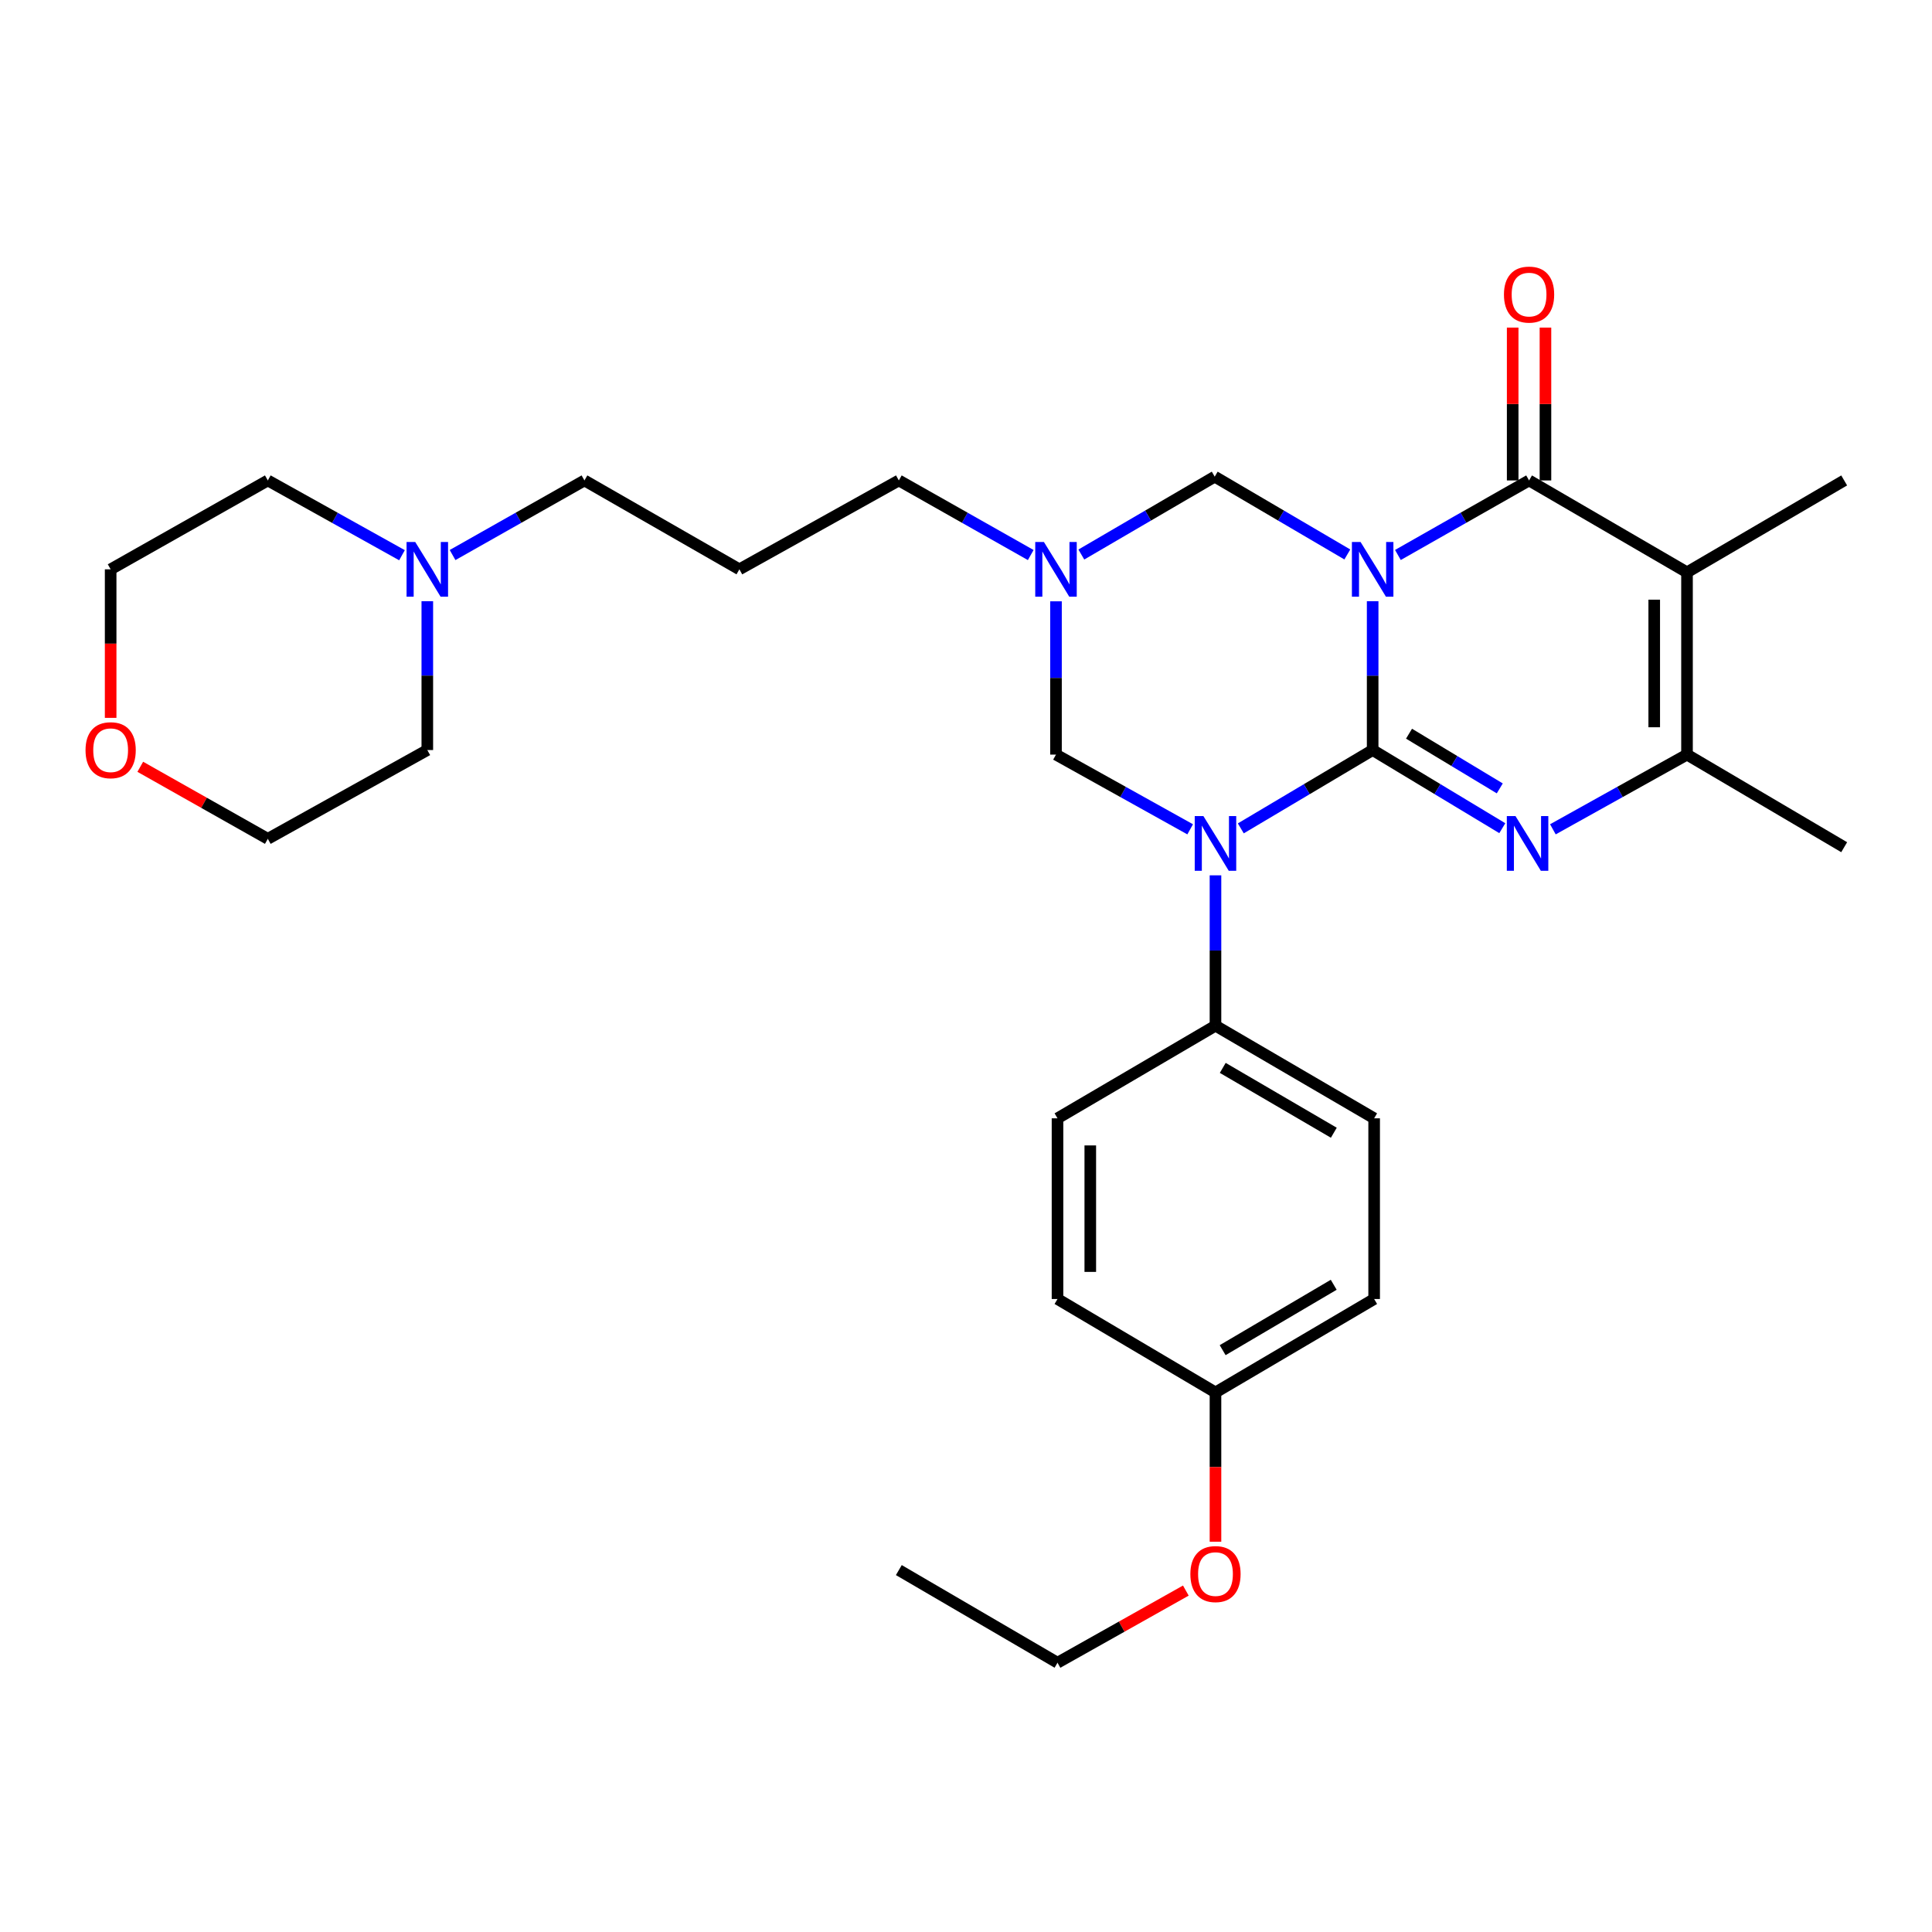 <?xml version='1.0' encoding='iso-8859-1'?>
<svg version='1.1' baseProfile='full'
              xmlns='http://www.w3.org/2000/svg'
                      xmlns:rdkit='http://www.rdkit.org/xml'
                      xmlns:xlink='http://www.w3.org/1999/xlink'
                  xml:space='preserve'
width='1000px' height='1000px' viewBox='0 0 1000 1000'>
<!-- END OF HEADER -->
<rect style='opacity:1.0;fill:#FFFFFF;stroke:none' width='1000' height='1000' x='0' y='0'> </rect>
<path class='bond-0' d='M 710.485,388.224 L 710.485,349.703' style='fill:none;fill-rule:evenodd;stroke:#000000;stroke-width:6px;stroke-linecap:butt;stroke-linejoin:miter;stroke-opacity:1' />
<path class='bond-0' d='M 710.485,349.703 L 710.485,311.182' style='fill:none;fill-rule:evenodd;stroke:#0000FF;stroke-width:6px;stroke-linecap:butt;stroke-linejoin:miter;stroke-opacity:1' />
<path class='bond-1' d='M 710.485,388.224 L 676.361,408.495' style='fill:none;fill-rule:evenodd;stroke:#000000;stroke-width:6px;stroke-linecap:butt;stroke-linejoin:miter;stroke-opacity:1' />
<path class='bond-1' d='M 676.361,408.495 L 642.237,428.765' style='fill:none;fill-rule:evenodd;stroke:#0000FF;stroke-width:6px;stroke-linecap:butt;stroke-linejoin:miter;stroke-opacity:1' />
<path class='bond-2' d='M 710.485,388.224 L 744.037,408.446' style='fill:none;fill-rule:evenodd;stroke:#000000;stroke-width:6px;stroke-linecap:butt;stroke-linejoin:miter;stroke-opacity:1' />
<path class='bond-2' d='M 744.037,408.446 L 777.589,428.667' style='fill:none;fill-rule:evenodd;stroke:#0000FF;stroke-width:6px;stroke-linecap:butt;stroke-linejoin:miter;stroke-opacity:1' />
<path class='bond-2' d='M 729.308,379.759 L 752.794,393.914' style='fill:none;fill-rule:evenodd;stroke:#000000;stroke-width:6px;stroke-linecap:butt;stroke-linejoin:miter;stroke-opacity:1' />
<path class='bond-2' d='M 752.794,393.914 L 776.281,408.069' style='fill:none;fill-rule:evenodd;stroke:#0000FF;stroke-width:6px;stroke-linecap:butt;stroke-linejoin:miter;stroke-opacity:1' />
<path class='bond-3' d='M 723.552,287.257 L 757.497,267.966' style='fill:none;fill-rule:evenodd;stroke:#0000FF;stroke-width:6px;stroke-linecap:butt;stroke-linejoin:miter;stroke-opacity:1' />
<path class='bond-3' d='M 757.497,267.966 L 791.442,248.676' style='fill:none;fill-rule:evenodd;stroke:#000000;stroke-width:6px;stroke-linecap:butt;stroke-linejoin:miter;stroke-opacity:1' />
<path class='bond-6' d='M 697.375,286.991 L 663.055,266.853' style='fill:none;fill-rule:evenodd;stroke:#0000FF;stroke-width:6px;stroke-linecap:butt;stroke-linejoin:miter;stroke-opacity:1' />
<path class='bond-6' d='M 663.055,266.853 L 628.735,246.716' style='fill:none;fill-rule:evenodd;stroke:#000000;stroke-width:6px;stroke-linecap:butt;stroke-linejoin:miter;stroke-opacity:1' />
<path class='bond-8' d='M 616.029,429.254 L 581.304,409.917' style='fill:none;fill-rule:evenodd;stroke:#0000FF;stroke-width:6px;stroke-linecap:butt;stroke-linejoin:miter;stroke-opacity:1' />
<path class='bond-8' d='M 581.304,409.917 L 546.58,390.581' style='fill:none;fill-rule:evenodd;stroke:#000000;stroke-width:6px;stroke-linecap:butt;stroke-linejoin:miter;stroke-opacity:1' />
<path class='bond-9' d='M 629.131,453.069 L 629.131,491.981' style='fill:none;fill-rule:evenodd;stroke:#0000FF;stroke-width:6px;stroke-linecap:butt;stroke-linejoin:miter;stroke-opacity:1' />
<path class='bond-9' d='M 629.131,491.981 L 629.131,530.892' style='fill:none;fill-rule:evenodd;stroke:#000000;stroke-width:6px;stroke-linecap:butt;stroke-linejoin:miter;stroke-opacity:1' />
<path class='bond-5' d='M 803.771,429.252 L 838.481,409.916' style='fill:none;fill-rule:evenodd;stroke:#0000FF;stroke-width:6px;stroke-linecap:butt;stroke-linejoin:miter;stroke-opacity:1' />
<path class='bond-5' d='M 838.481,409.916 L 873.192,390.581' style='fill:none;fill-rule:evenodd;stroke:#000000;stroke-width:6px;stroke-linecap:butt;stroke-linejoin:miter;stroke-opacity:1' />
<path class='bond-10' d='M 799.925,248.676 L 799.925,209.118' style='fill:none;fill-rule:evenodd;stroke:#000000;stroke-width:6px;stroke-linecap:butt;stroke-linejoin:miter;stroke-opacity:1' />
<path class='bond-10' d='M 799.925,209.118 L 799.925,169.559' style='fill:none;fill-rule:evenodd;stroke:#FF0000;stroke-width:6px;stroke-linecap:butt;stroke-linejoin:miter;stroke-opacity:1' />
<path class='bond-10' d='M 782.959,248.676 L 782.959,209.118' style='fill:none;fill-rule:evenodd;stroke:#000000;stroke-width:6px;stroke-linecap:butt;stroke-linejoin:miter;stroke-opacity:1' />
<path class='bond-10' d='M 782.959,209.118 L 782.959,169.559' style='fill:none;fill-rule:evenodd;stroke:#FF0000;stroke-width:6px;stroke-linecap:butt;stroke-linejoin:miter;stroke-opacity:1' />
<path class='bond-30' d='M 791.442,248.676 L 873.192,296.238' style='fill:none;fill-rule:evenodd;stroke:#000000;stroke-width:6px;stroke-linecap:butt;stroke-linejoin:miter;stroke-opacity:1' />
<path class='bond-4' d='M 873.192,296.238 L 873.192,390.581' style='fill:none;fill-rule:evenodd;stroke:#000000;stroke-width:6px;stroke-linecap:butt;stroke-linejoin:miter;stroke-opacity:1' />
<path class='bond-4' d='M 856.225,310.39 L 856.225,376.429' style='fill:none;fill-rule:evenodd;stroke:#000000;stroke-width:6px;stroke-linecap:butt;stroke-linejoin:miter;stroke-opacity:1' />
<path class='bond-15' d='M 873.192,296.238 L 954.545,248.676' style='fill:none;fill-rule:evenodd;stroke:#000000;stroke-width:6px;stroke-linecap:butt;stroke-linejoin:miter;stroke-opacity:1' />
<path class='bond-21' d='M 873.192,390.581 L 954.545,438.511' style='fill:none;fill-rule:evenodd;stroke:#000000;stroke-width:6px;stroke-linecap:butt;stroke-linejoin:miter;stroke-opacity:1' />
<path class='bond-31' d='M 628.735,246.716 L 594.217,266.87' style='fill:none;fill-rule:evenodd;stroke:#000000;stroke-width:6px;stroke-linecap:butt;stroke-linejoin:miter;stroke-opacity:1' />
<path class='bond-31' d='M 594.217,266.87 L 559.699,287.024' style='fill:none;fill-rule:evenodd;stroke:#0000FF;stroke-width:6px;stroke-linecap:butt;stroke-linejoin:miter;stroke-opacity:1' />
<path class='bond-7' d='M 546.58,311.241 L 546.58,350.911' style='fill:none;fill-rule:evenodd;stroke:#0000FF;stroke-width:6px;stroke-linecap:butt;stroke-linejoin:miter;stroke-opacity:1' />
<path class='bond-7' d='M 546.58,350.911 L 546.58,390.581' style='fill:none;fill-rule:evenodd;stroke:#000000;stroke-width:6px;stroke-linecap:butt;stroke-linejoin:miter;stroke-opacity:1' />
<path class='bond-17' d='M 533.504,287.287 L 499.37,267.982' style='fill:none;fill-rule:evenodd;stroke:#0000FF;stroke-width:6px;stroke-linecap:butt;stroke-linejoin:miter;stroke-opacity:1' />
<path class='bond-17' d='M 499.37,267.982 L 465.236,248.676' style='fill:none;fill-rule:evenodd;stroke:#000000;stroke-width:6px;stroke-linecap:butt;stroke-linejoin:miter;stroke-opacity:1' />
<path class='bond-12' d='M 629.131,530.892 L 711.257,578.841' style='fill:none;fill-rule:evenodd;stroke:#000000;stroke-width:6px;stroke-linecap:butt;stroke-linejoin:miter;stroke-opacity:1' />
<path class='bond-12' d='M 632.896,552.737 L 690.384,586.301' style='fill:none;fill-rule:evenodd;stroke:#000000;stroke-width:6px;stroke-linecap:butt;stroke-linejoin:miter;stroke-opacity:1' />
<path class='bond-13' d='M 629.131,530.892 L 547.363,578.841' style='fill:none;fill-rule:evenodd;stroke:#000000;stroke-width:6px;stroke-linecap:butt;stroke-linejoin:miter;stroke-opacity:1' />
<path class='bond-11' d='M 234.251,287.287 L 268.381,267.981' style='fill:none;fill-rule:evenodd;stroke:#0000FF;stroke-width:6px;stroke-linecap:butt;stroke-linejoin:miter;stroke-opacity:1' />
<path class='bond-11' d='M 268.381,267.981 L 302.51,248.676' style='fill:none;fill-rule:evenodd;stroke:#000000;stroke-width:6px;stroke-linecap:butt;stroke-linejoin:miter;stroke-opacity:1' />
<path class='bond-24' d='M 221.175,311.182 L 221.175,349.703' style='fill:none;fill-rule:evenodd;stroke:#0000FF;stroke-width:6px;stroke-linecap:butt;stroke-linejoin:miter;stroke-opacity:1' />
<path class='bond-24' d='M 221.175,349.703 L 221.175,388.224' style='fill:none;fill-rule:evenodd;stroke:#000000;stroke-width:6px;stroke-linecap:butt;stroke-linejoin:miter;stroke-opacity:1' />
<path class='bond-25' d='M 208.072,287.381 L 173.348,268.028' style='fill:none;fill-rule:evenodd;stroke:#0000FF;stroke-width:6px;stroke-linecap:butt;stroke-linejoin:miter;stroke-opacity:1' />
<path class='bond-25' d='M 173.348,268.028 L 138.624,248.676' style='fill:none;fill-rule:evenodd;stroke:#000000;stroke-width:6px;stroke-linecap:butt;stroke-linejoin:miter;stroke-opacity:1' />
<path class='bond-19' d='M 711.257,578.841 L 711.257,672.363' style='fill:none;fill-rule:evenodd;stroke:#000000;stroke-width:6px;stroke-linecap:butt;stroke-linejoin:miter;stroke-opacity:1' />
<path class='bond-20' d='M 547.363,578.841 L 547.363,672.363' style='fill:none;fill-rule:evenodd;stroke:#000000;stroke-width:6px;stroke-linecap:butt;stroke-linejoin:miter;stroke-opacity:1' />
<path class='bond-20' d='M 564.329,592.87 L 564.329,658.335' style='fill:none;fill-rule:evenodd;stroke:#000000;stroke-width:6px;stroke-linecap:butt;stroke-linejoin:miter;stroke-opacity:1' />
<path class='bond-14' d='M 57.271,371.566 L 57.271,333.124' style='fill:none;fill-rule:evenodd;stroke:#FF0000;stroke-width:6px;stroke-linecap:butt;stroke-linejoin:miter;stroke-opacity:1' />
<path class='bond-14' d='M 57.271,333.124 L 57.271,294.683' style='fill:none;fill-rule:evenodd;stroke:#000000;stroke-width:6px;stroke-linecap:butt;stroke-linejoin:miter;stroke-opacity:1' />
<path class='bond-33' d='M 72.607,396.886 L 105.615,415.531' style='fill:none;fill-rule:evenodd;stroke:#FF0000;stroke-width:6px;stroke-linecap:butt;stroke-linejoin:miter;stroke-opacity:1' />
<path class='bond-33' d='M 105.615,415.531 L 138.624,434.175' style='fill:none;fill-rule:evenodd;stroke:#000000;stroke-width:6px;stroke-linecap:butt;stroke-linejoin:miter;stroke-opacity:1' />
<path class='bond-16' d='M 382.704,294.683 L 465.236,248.676' style='fill:none;fill-rule:evenodd;stroke:#000000;stroke-width:6px;stroke-linecap:butt;stroke-linejoin:miter;stroke-opacity:1' />
<path class='bond-22' d='M 382.704,294.683 L 302.51,248.676' style='fill:none;fill-rule:evenodd;stroke:#000000;stroke-width:6px;stroke-linecap:butt;stroke-linejoin:miter;stroke-opacity:1' />
<path class='bond-18' d='M 629.131,720.718 L 547.363,672.363' style='fill:none;fill-rule:evenodd;stroke:#000000;stroke-width:6px;stroke-linecap:butt;stroke-linejoin:miter;stroke-opacity:1' />
<path class='bond-23' d='M 629.131,720.718 L 629.131,759.352' style='fill:none;fill-rule:evenodd;stroke:#000000;stroke-width:6px;stroke-linecap:butt;stroke-linejoin:miter;stroke-opacity:1' />
<path class='bond-23' d='M 629.131,759.352 L 629.131,797.986' style='fill:none;fill-rule:evenodd;stroke:#FF0000;stroke-width:6px;stroke-linecap:butt;stroke-linejoin:miter;stroke-opacity:1' />
<path class='bond-32' d='M 629.131,720.718 L 711.257,672.363' style='fill:none;fill-rule:evenodd;stroke:#000000;stroke-width:6px;stroke-linecap:butt;stroke-linejoin:miter;stroke-opacity:1' />
<path class='bond-32' d='M 632.842,698.844 L 690.33,664.996' style='fill:none;fill-rule:evenodd;stroke:#000000;stroke-width:6px;stroke-linecap:butt;stroke-linejoin:miter;stroke-opacity:1' />
<path class='bond-28' d='M 613.786,823.281 L 580.574,841.953' style='fill:none;fill-rule:evenodd;stroke:#FF0000;stroke-width:6px;stroke-linecap:butt;stroke-linejoin:miter;stroke-opacity:1' />
<path class='bond-28' d='M 580.574,841.953 L 547.363,860.624' style='fill:none;fill-rule:evenodd;stroke:#000000;stroke-width:6px;stroke-linecap:butt;stroke-linejoin:miter;stroke-opacity:1' />
<path class='bond-27' d='M 221.175,388.224 L 138.624,434.175' style='fill:none;fill-rule:evenodd;stroke:#000000;stroke-width:6px;stroke-linecap:butt;stroke-linejoin:miter;stroke-opacity:1' />
<path class='bond-26' d='M 138.624,248.676 L 57.271,294.683' style='fill:none;fill-rule:evenodd;stroke:#000000;stroke-width:6px;stroke-linecap:butt;stroke-linejoin:miter;stroke-opacity:1' />
<path class='bond-29' d='M 547.363,860.624 L 465.236,812.675' style='fill:none;fill-rule:evenodd;stroke:#000000;stroke-width:6px;stroke-linecap:butt;stroke-linejoin:miter;stroke-opacity:1' />
<path  class='atom-1' d='M 704.225 280.523
L 713.505 295.523
Q 714.425 297.003, 715.905 299.683
Q 717.385 302.363, 717.465 302.523
L 717.465 280.523
L 721.225 280.523
L 721.225 308.843
L 717.345 308.843
L 707.385 292.443
Q 706.225 290.523, 704.985 288.323
Q 703.785 286.123, 703.425 285.443
L 703.425 308.843
L 699.745 308.843
L 699.745 280.523
L 704.225 280.523
' fill='#0000FF'/>
<path  class='atom-2' d='M 622.871 422.39
L 632.151 437.39
Q 633.071 438.87, 634.551 441.55
Q 636.031 444.23, 636.111 444.39
L 636.111 422.39
L 639.871 422.39
L 639.871 450.71
L 635.991 450.71
L 626.031 434.31
Q 624.871 432.39, 623.631 430.19
Q 622.431 427.99, 622.071 427.31
L 622.071 450.71
L 618.391 450.71
L 618.391 422.39
L 622.871 422.39
' fill='#0000FF'/>
<path  class='atom-3' d='M 784.409 422.39
L 793.689 437.39
Q 794.609 438.87, 796.089 441.55
Q 797.569 444.23, 797.649 444.39
L 797.649 422.39
L 801.409 422.39
L 801.409 450.71
L 797.529 450.71
L 787.569 434.31
Q 786.409 432.39, 785.169 430.19
Q 783.969 427.99, 783.609 427.31
L 783.609 450.71
L 779.929 450.71
L 779.929 422.39
L 784.409 422.39
' fill='#0000FF'/>
<path  class='atom-8' d='M 540.32 280.523
L 549.6 295.523
Q 550.52 297.003, 552 299.683
Q 553.48 302.363, 553.56 302.523
L 553.56 280.523
L 557.32 280.523
L 557.32 308.843
L 553.44 308.843
L 543.48 292.443
Q 542.32 290.523, 541.08 288.323
Q 539.88 286.123, 539.52 285.443
L 539.52 308.843
L 535.84 308.843
L 535.84 280.523
L 540.32 280.523
' fill='#0000FF'/>
<path  class='atom-11' d='M 778.442 152.472
Q 778.442 145.672, 781.802 141.872
Q 785.162 138.072, 791.442 138.072
Q 797.722 138.072, 801.082 141.872
Q 804.442 145.672, 804.442 152.472
Q 804.442 159.352, 801.042 163.272
Q 797.642 167.152, 791.442 167.152
Q 785.202 167.152, 781.802 163.272
Q 778.442 159.392, 778.442 152.472
M 791.442 163.952
Q 795.762 163.952, 798.082 161.072
Q 800.442 158.152, 800.442 152.472
Q 800.442 146.912, 798.082 144.112
Q 795.762 141.272, 791.442 141.272
Q 787.122 141.272, 784.762 144.072
Q 782.442 146.872, 782.442 152.472
Q 782.442 158.192, 784.762 161.072
Q 787.122 163.952, 791.442 163.952
' fill='#FF0000'/>
<path  class='atom-12' d='M 214.915 280.523
L 224.195 295.523
Q 225.115 297.003, 226.595 299.683
Q 228.075 302.363, 228.155 302.523
L 228.155 280.523
L 231.915 280.523
L 231.915 308.843
L 228.035 308.843
L 218.075 292.443
Q 216.915 290.523, 215.675 288.323
Q 214.475 286.123, 214.115 285.443
L 214.115 308.843
L 210.435 308.843
L 210.435 280.523
L 214.915 280.523
' fill='#0000FF'/>
<path  class='atom-15' d='M 44.271 388.304
Q 44.271 381.504, 47.631 377.704
Q 50.991 373.904, 57.271 373.904
Q 63.551 373.904, 66.911 377.704
Q 70.271 381.504, 70.271 388.304
Q 70.271 395.184, 66.871 399.104
Q 63.471 402.984, 57.271 402.984
Q 51.031 402.984, 47.631 399.104
Q 44.271 395.224, 44.271 388.304
M 57.271 399.784
Q 61.591 399.784, 63.911 396.904
Q 66.271 393.984, 66.271 388.304
Q 66.271 382.744, 63.911 379.944
Q 61.591 377.104, 57.271 377.104
Q 52.951 377.104, 50.591 379.904
Q 48.271 382.704, 48.271 388.304
Q 48.271 394.024, 50.591 396.904
Q 52.951 399.784, 57.271 399.784
' fill='#FF0000'/>
<path  class='atom-24' d='M 616.131 814.735
Q 616.131 807.935, 619.491 804.135
Q 622.851 800.335, 629.131 800.335
Q 635.411 800.335, 638.771 804.135
Q 642.131 807.935, 642.131 814.735
Q 642.131 821.615, 638.731 825.535
Q 635.331 829.415, 629.131 829.415
Q 622.891 829.415, 619.491 825.535
Q 616.131 821.655, 616.131 814.735
M 629.131 826.215
Q 633.451 826.215, 635.771 823.335
Q 638.131 820.415, 638.131 814.735
Q 638.131 809.175, 635.771 806.375
Q 633.451 803.535, 629.131 803.535
Q 624.811 803.535, 622.451 806.335
Q 620.131 809.135, 620.131 814.735
Q 620.131 820.455, 622.451 823.335
Q 624.811 826.215, 629.131 826.215
' fill='#FF0000'/>
</svg>
